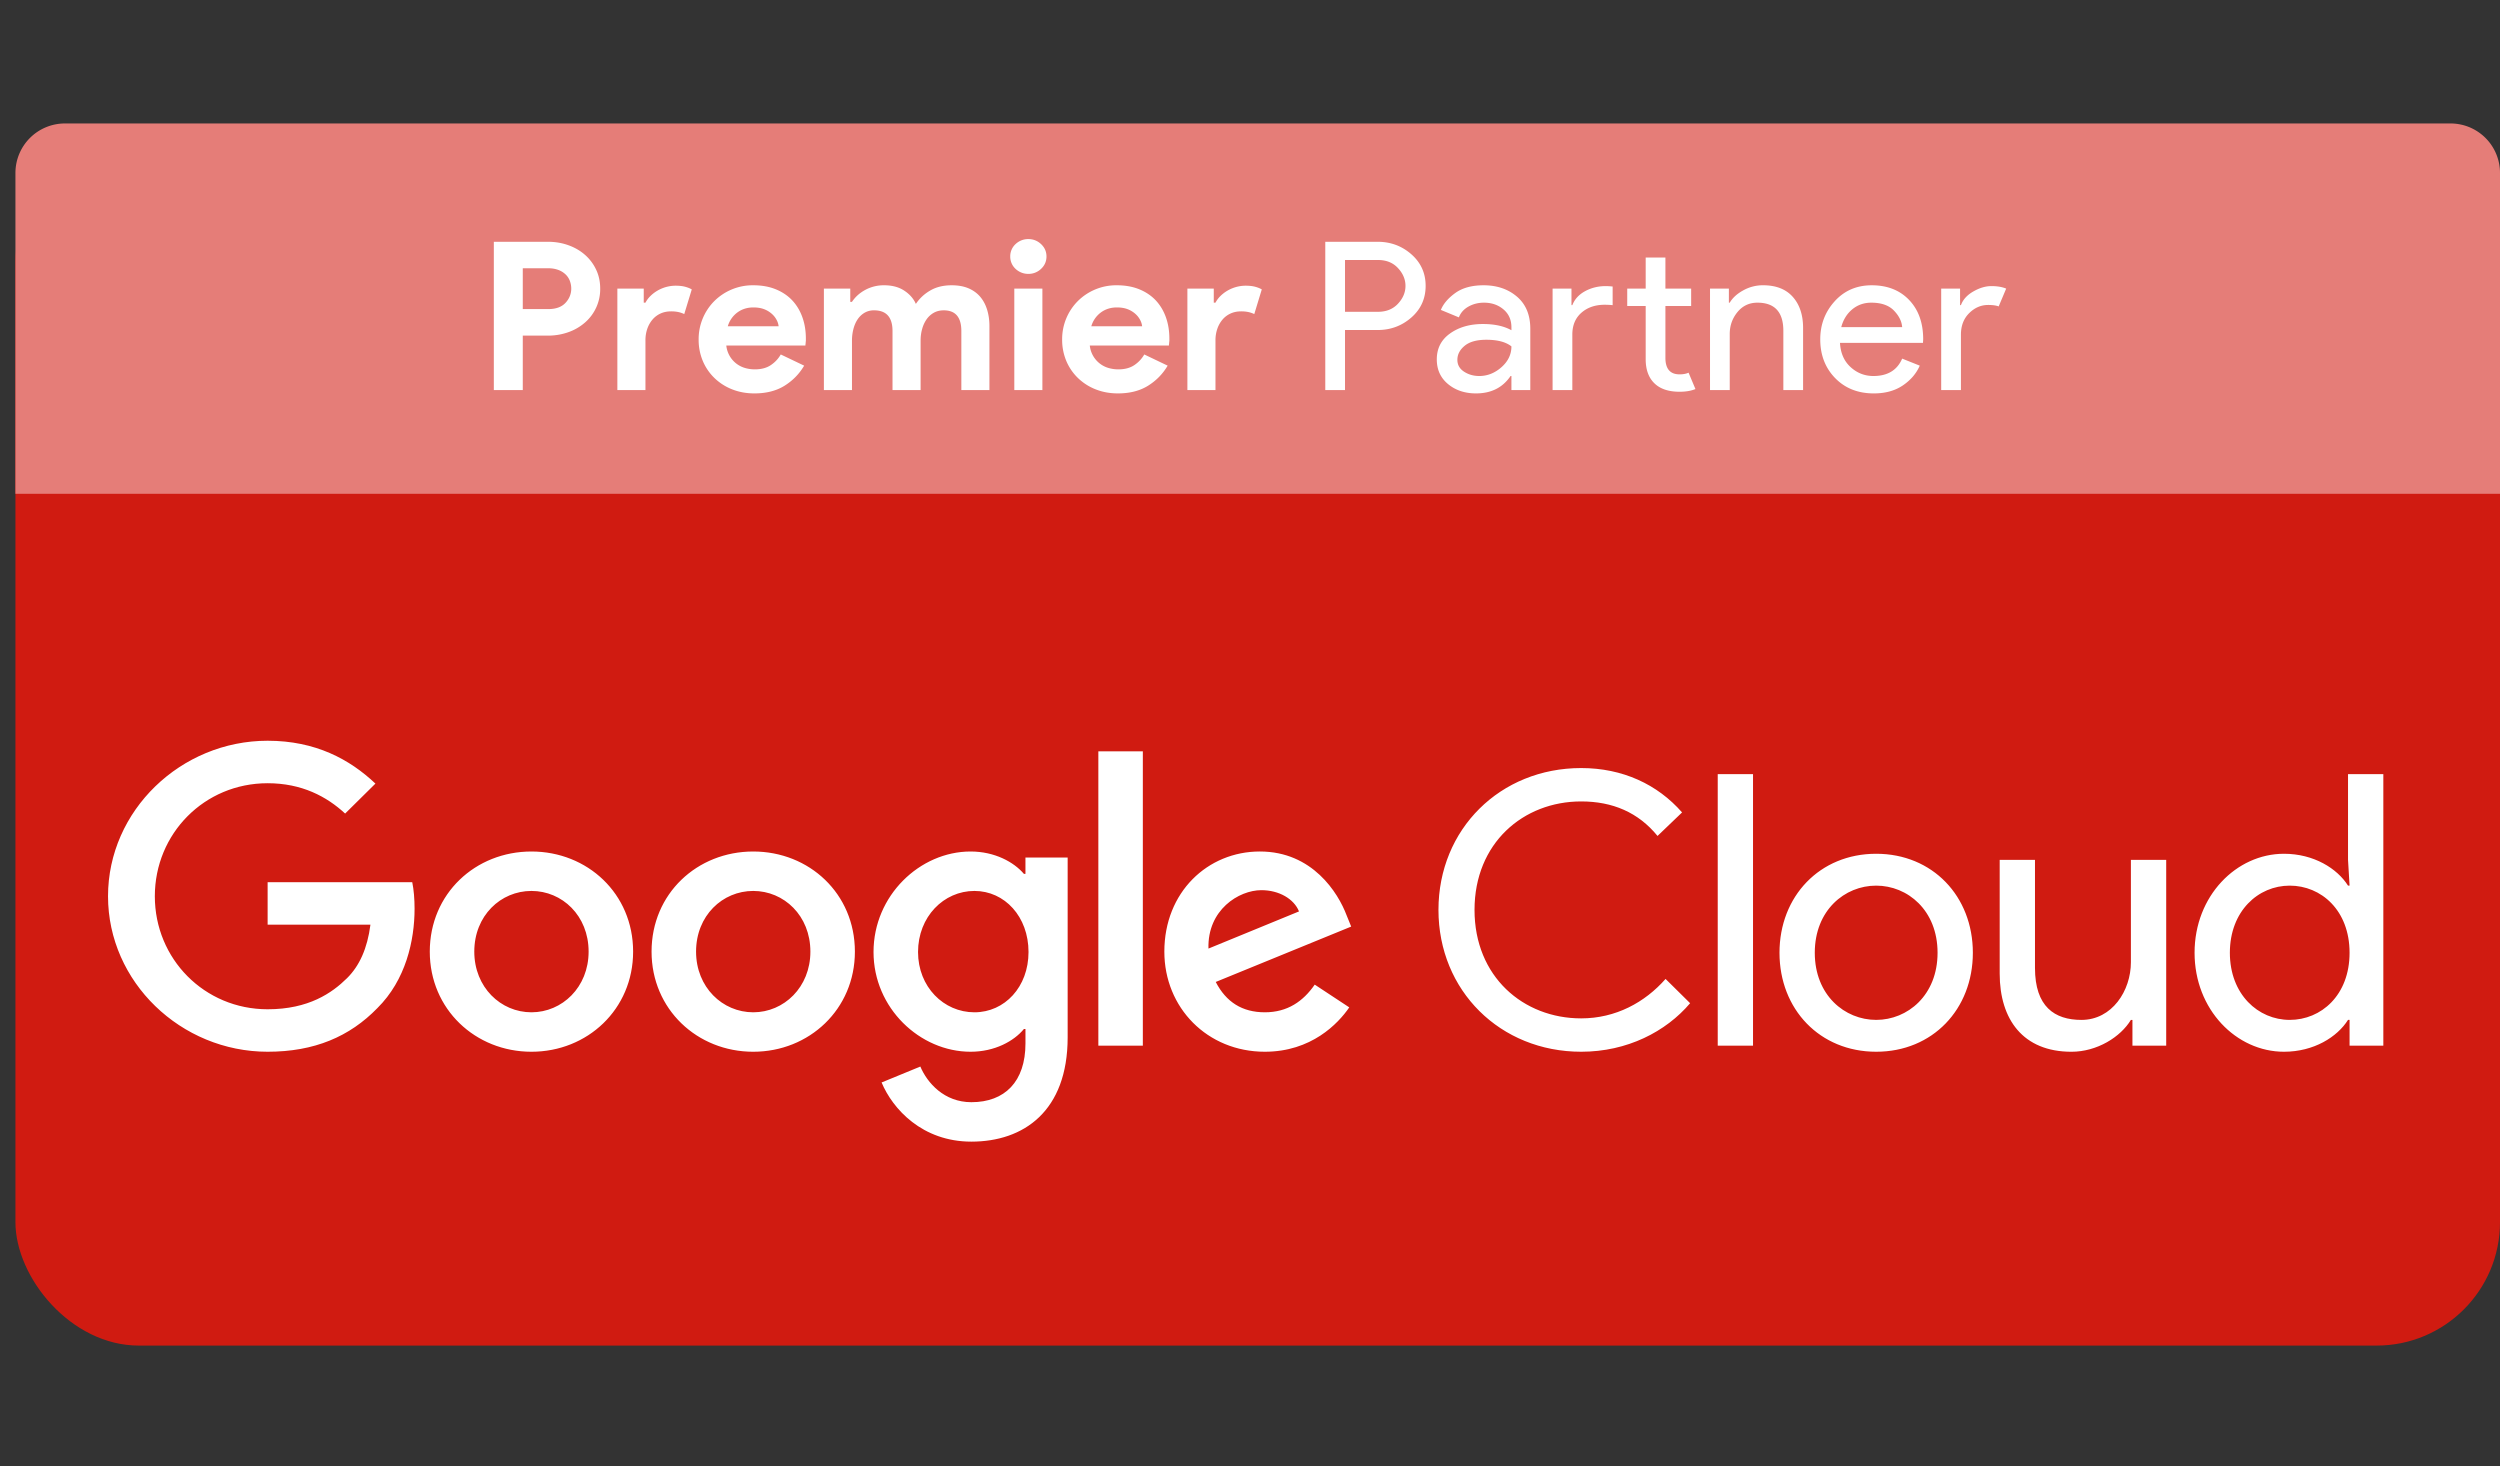<svg xmlns="http://www.w3.org/2000/svg" width="162" height="95" viewBox="0 0 162 95"><rect x="0" y="0" width="162" height="95" fill="#333333" stroke="none"/><title>AppyThings API Google Cloud Premier Partner</title><g fill="none" fill-rule="nonzero"><rect width="161" height="78.194" y=".507" fill="#D01B11" rx="8" transform="translate(1 8.493)"/><g fill="#FFF"><path d="M93.212 58.961c0-5.234 4.002-9.191 9.248-9.191 2.685 0 4.947 1.056 6.538 2.875l-1.59 1.524c-1.244-1.524-2.91-2.236-4.948-2.236-3.754 0-6.911 2.703-6.911 7.028 0 4.326 3.157 7.03 6.91 7.03 2.238 0 4.128-1.033 5.47-2.556l1.591 1.573c-1.566 1.843-4.077 3.145-7.06 3.145-5.246 0-9.248-3.957-9.248-9.192zM111.309 67.76h2.287V50.163h-2.287zM125.554 61.739c0-2.753-1.94-4.35-3.978-4.35-2.039 0-3.978 1.597-3.978 4.35 0 2.752 1.94 4.35 3.978 4.35 2.039 0 3.978-1.598 3.978-4.35m2.287 0c0 3.662-2.61 6.414-6.265 6.414s-6.265-2.752-6.265-6.414 2.61-6.415 6.265-6.415c3.654 0 6.265 2.753 6.265 6.415M138.182 67.76V66.09h-.1c-.67 1.106-2.187 2.064-3.853 2.064-3.132 0-4.649-2.089-4.649-5.063v-7.373h2.287v7.005c0 2.507 1.268 3.367 3.009 3.367 1.988 0 3.206-1.893 3.206-3.736v-6.636h2.288V67.76h-2.188zM152.252 61.739c0-2.753-1.84-4.35-3.879-4.35-2.038 0-3.878 1.646-3.878 4.35 0 2.703 1.84 4.35 3.878 4.35 2.04 0 3.879-1.598 3.879-4.35m-10.044 0c0-3.687 2.71-6.415 5.793-6.415 1.939 0 3.455.959 4.151 2.065h.1l-.1-1.672v-5.554h2.288V67.76h-2.188v-1.671h-.1c-.696 1.106-2.212 2.064-4.151 2.064-3.083 0-5.793-2.728-5.793-6.414M7 58.077C7 52.522 11.723 48 17.342 48c3.107 0 5.32 1.204 6.986 2.777l-1.964 1.942c-1.194-1.106-2.81-1.966-5.022-1.966-4.102 0-7.309 3.268-7.309 7.324 0 4.055 3.207 7.324 7.309 7.324 2.66 0 4.176-1.057 5.146-2.016.796-.786 1.317-1.917 1.516-3.465h-6.662v-2.753h9.372c.1.492.15 1.082.15 1.72 0 2.065-.572 4.621-2.412 6.44-1.79 1.843-4.077 2.826-7.11 2.826C11.723 68.153 7 63.631 7 58.077M34.438 65.597c-1.99 0-3.704-1.622-3.704-3.932 0-2.335 1.715-3.932 3.704-3.932 1.988 0 3.704 1.597 3.704 3.932 0 2.31-1.716 3.932-3.704 3.932m0-10.42c-3.63 0-6.588 2.728-6.588 6.488 0 3.736 2.958 6.488 6.588 6.488s6.588-2.752 6.588-6.488c0-3.76-2.959-6.488-6.588-6.488M48.81 65.597c-1.99 0-3.705-1.622-3.705-3.932 0-2.335 1.715-3.932 3.704-3.932s3.704 1.597 3.704 3.932c0 2.31-1.715 3.932-3.704 3.932m0-10.42c-3.63 0-6.588 2.728-6.588 6.488 0 3.736 2.959 6.488 6.588 6.488 3.63 0 6.588-2.752 6.588-6.488 0-3.76-2.958-6.488-6.588-6.488M63.143 65.597c-1.989 0-3.654-1.646-3.654-3.907 0-2.286 1.665-3.957 3.654-3.957 1.964 0 3.505 1.671 3.505 3.957 0 2.26-1.541 3.907-3.505 3.907zm3.306-10.027v1.057h-.099c-.646-.762-1.89-1.45-3.456-1.45-3.281 0-6.29 2.85-6.29 6.513 0 3.637 3.009 6.463 6.29 6.463 1.566 0 2.81-.688 3.456-1.474h.1v.934c0 2.482-1.343 3.809-3.506 3.809-1.765 0-2.859-1.253-3.306-2.31l-2.511 1.032c.72 1.72 2.635 3.834 5.817 3.834 3.381 0 6.24-1.966 6.24-6.758V55.57h-2.735zM71.173 67.76h2.883V48.688h-2.883zM81.738 57.683c1.144 0 2.113.566 2.437 1.377l-5.867 2.408c-.075-2.507 1.964-3.785 3.43-3.785m.224 7.914c-1.467 0-2.51-.663-3.182-1.966l8.776-3.588-.299-.738c-.547-1.45-2.212-4.128-5.618-4.128-3.381 0-6.19 2.63-6.19 6.488 0 3.637 2.784 6.488 6.513 6.488 3.008 0 4.748-1.818 5.47-2.875l-2.238-1.475c-.746 1.082-1.765 1.794-3.232 1.794"/></g><path fill="#E57D78" d="M162 21.6V32H1V11.2A3.21 3.21 0 0 1 4.216 8h154.568A3.208 3.208 0 0 1 162 11.2v10.4z"/><path fill="#FFF" d="M32 25.278v-9.611h3.502c.472 0 .915.074 1.327.222.412.147.771.355 1.077.624.306.268.547.588.723.96.176.37.264.78.264 1.228a2.862 2.862 0 0 1-.987 2.2 3.299 3.299 0 0 1-1.077.625 3.907 3.907 0 0 1-1.327.222h-1.626v3.53H32zm3.53-5.249c.49 0 .861-.134 1.112-.402.25-.269.375-.577.375-.926 0-.17-.03-.336-.09-.497a1.133 1.133 0 0 0-.279-.423 1.372 1.372 0 0 0-.465-.288 1.808 1.808 0 0 0-.653-.108h-1.654v2.644h1.654zm4.475-1.328h1.709v.912h.111c.083-.16.195-.308.334-.443a2.355 2.355 0 0 1 1.612-.657c.24 0 .447.022.618.067.171.045.317.103.438.174l-.487 1.598a1.767 1.767 0 0 0-.368-.128 2.21 2.21 0 0 0-.493-.047c-.25 0-.477.047-.681.141a1.49 1.49 0 0 0-.521.396 1.85 1.85 0 0 0-.334.597 2.27 2.27 0 0 0-.118.745v3.222h-1.82V18.7zm12.104 4.993c-.315.537-.74.97-1.272 1.302-.533.331-1.183.497-1.952.497-.52 0-.999-.088-1.439-.262a3.473 3.473 0 0 1-1.146-.732 3.336 3.336 0 0 1-.758-1.107 3.55 3.55 0 0 1-.27-1.403 3.49 3.49 0 0 1 1-2.463 3.525 3.525 0 0 1 2.543-1.04c.547 0 1.033.087 1.46.262.425.174.782.416 1.07.724.287.31.504.674.652 1.094.149.42.223.877.223 1.37v.16a.874.874 0 0 0-.014.148.73.73 0 0 0-.014.148h-5.128a1.695 1.695 0 0 0 1.223 1.456c.204.058.412.087.625.087.417 0 .762-.091 1.036-.275.273-.183.488-.414.646-.691l1.515.725zm-1.654-2.55a1.11 1.11 0 0 0-.118-.39 1.374 1.374 0 0 0-.306-.402 1.608 1.608 0 0 0-.5-.31c-.2-.08-.438-.12-.716-.12-.389 0-.732.107-1.028.322a1.7 1.7 0 0 0-.626.9h3.294zm2.932-2.443h1.71v.859h.11c.214-.322.503-.582.87-.779a2.525 2.525 0 0 1 1.215-.295c.519 0 .954.116 1.306.349.352.232.603.519.75.859a2.75 2.75 0 0 1 .904-.852c.39-.238.862-.356 1.418-.356.417 0 .778.065 1.084.194.305.13.558.311.757.544.2.233.35.512.452.839.101.327.152.682.152 1.067v4.148h-1.82v-3.826c0-.895-.38-1.342-1.14-1.342-.24 0-.454.051-.639.154-.185.103-.34.242-.465.416a2.02 2.02 0 0 0-.292.625c-.07.241-.104.5-.104.778v3.195h-1.82v-3.826c0-.895-.4-1.342-1.196-1.342a1.19 1.19 0 0 0-.611.154 1.387 1.387 0 0 0-.445.416c-.12.175-.213.383-.278.625a2.994 2.994 0 0 0-.097.778v3.195h-1.82V18.7zm13.244-.953a1.192 1.192 0 0 1-.827-.33 1.07 1.07 0 0 1-.34-.799 1.07 1.07 0 0 1 .34-.798 1.192 1.192 0 0 1 .827-.329c.324 0 .602.11.834.33.231.219.347.485.347.798 0 .313-.116.58-.347.799a1.17 1.17 0 0 1-.834.329zm-.904 7.53V18.7h1.82v6.577h-1.82zm9.937-1.584c-.315.537-.74.97-1.272 1.302-.533.331-1.183.497-1.952.497-.52 0-.999-.088-1.439-.262a3.473 3.473 0 0 1-1.146-.732 3.336 3.336 0 0 1-.758-1.107 3.55 3.55 0 0 1-.27-1.403 3.49 3.49 0 0 1 1-2.463 3.525 3.525 0 0 1 2.543-1.04c.547 0 1.033.087 1.46.262.425.174.782.416 1.07.724.287.31.504.674.652 1.094.149.42.223.877.223 1.37v.16a.874.874 0 0 0-.014.148.73.73 0 0 0-.014.148h-5.128a1.695 1.695 0 0 0 1.223 1.456c.204.058.412.087.625.087.417 0 .762-.091 1.036-.275.273-.183.488-.414.646-.691l1.515.725zm-1.654-2.55a1.11 1.11 0 0 0-.118-.39 1.374 1.374 0 0 0-.306-.402 1.608 1.608 0 0 0-.5-.31c-.2-.08-.438-.12-.716-.12-.389 0-.732.107-1.028.322a1.7 1.7 0 0 0-.626.9h3.294zm2.932-2.443h1.71v.912h.11c.084-.16.195-.308.334-.443a2.355 2.355 0 0 1 1.612-.657c.241 0 .447.022.619.067.171.045.317.103.437.174l-.486 1.598a1.767 1.767 0 0 0-.368-.128 2.21 2.21 0 0 0-.494-.047c-.25 0-.477.047-.68.141a1.49 1.49 0 0 0-.522.396 1.85 1.85 0 0 0-.333.597 2.27 2.27 0 0 0-.118.745v3.222h-1.82V18.7zm10.214 6.577h-1.278v-9.611h3.39c.844 0 1.573.27 2.19.812.615.542.923 1.224.923 2.047 0 .823-.308 1.506-.924 2.047-.616.541-1.345.812-2.188.812h-2.113v3.893zm0-5.074h2.14c.538 0 .969-.175 1.293-.524.324-.349.486-.733.486-1.154 0-.42-.162-.805-.486-1.154-.324-.35-.755-.524-1.293-.524h-2.14v3.356zm8.491 5.289c-.722 0-1.327-.202-1.813-.604-.487-.403-.73-.936-.73-1.598 0-.716.287-1.277.862-1.684.574-.408 1.283-.611 2.126-.611.75 0 1.366.134 1.848.403v-.188c0-.484-.171-.87-.514-1.161-.343-.291-.764-.437-1.265-.437-.37 0-.706.085-1.007.255-.301.17-.507.403-.619.698l-1.167-.483c.158-.394.468-.758.931-1.094.463-.335 1.075-.503 1.835-.503.87 0 1.593.246 2.167.738.575.492.862 1.186.862 2.08v3.974H97.94v-.913h-.055c-.51.752-1.256 1.128-2.238 1.128zm.209-1.128c.528 0 1.007-.19 1.438-.57.43-.38.646-.83.646-1.35-.361-.286-.903-.429-1.626-.429-.62 0-1.088.13-1.403.39-.315.259-.473.563-.473.912 0 .322.144.577.431.765.287.188.616.282.987.282zm12.98 1.02c-.714 0-1.258-.183-1.634-.55-.375-.367-.562-.886-.562-1.557v-3.45h-1.196v-1.127h1.196v-2.014h1.278v2.014h1.668v1.127h-1.668v3.356c0 .716.306 1.074.917 1.074.232 0 .426-.036.584-.108l.445 1.06c-.278.117-.621.175-1.029.175zm-7.005-6.684v1.073h.056c.148-.384.424-.686.827-.906.403-.219.845-.328 1.327-.328.139 0 .292.008.458.026v1.208a5.084 5.084 0 0 0-.514-.026c-.611 0-1.114.172-1.508.516-.393.345-.59.817-.59 1.416v3.598h-1.279V18.7h1.223zm10.2 0v.912h.056c.185-.313.477-.58.876-.798a2.61 2.61 0 0 1 1.278-.33c.843 0 1.487.251 1.932.753.444.5.667 1.172.667 2.013v4.027h-1.279v-3.84c0-1.216-.56-1.825-1.681-1.825-.528 0-.96.204-1.293.611-.333.407-.5.88-.5 1.416v3.638h-1.278V18.7h1.222zm9.395 6.792c-1.029 0-1.865-.332-2.509-.994-.644-.662-.965-1.499-.965-2.51 0-.957.312-1.78.938-2.47.625-.689 1.424-1.033 2.397-1.033 1.01 0 1.818.317 2.425.953.607.635.91 1.485.91 2.55l-.014.228h-5.378c.037.663.266 1.186.688 1.57.421.386.915.578 1.48.578.917 0 1.538-.376 1.862-1.127l1.14.456c-.223.51-.589.937-1.098 1.282-.51.344-1.135.517-1.876.517zm1.834-4.296c-.028-.376-.206-.734-.535-1.074-.329-.34-.818-.51-1.466-.51-.473 0-.883.144-1.23.43-.347.286-.586.671-.716 1.154h3.947zm3.808 4.08h-1.279v-6.576h1.223v1.073h.056c.13-.358.396-.653.799-.885.403-.233.794-.35 1.174-.35.38 0 .7.054.959.162l-.486 1.154c-.167-.063-.394-.094-.681-.094-.464 0-.874.177-1.23.53-.357.354-.535.817-.535 1.39v3.597z"/></g></svg>